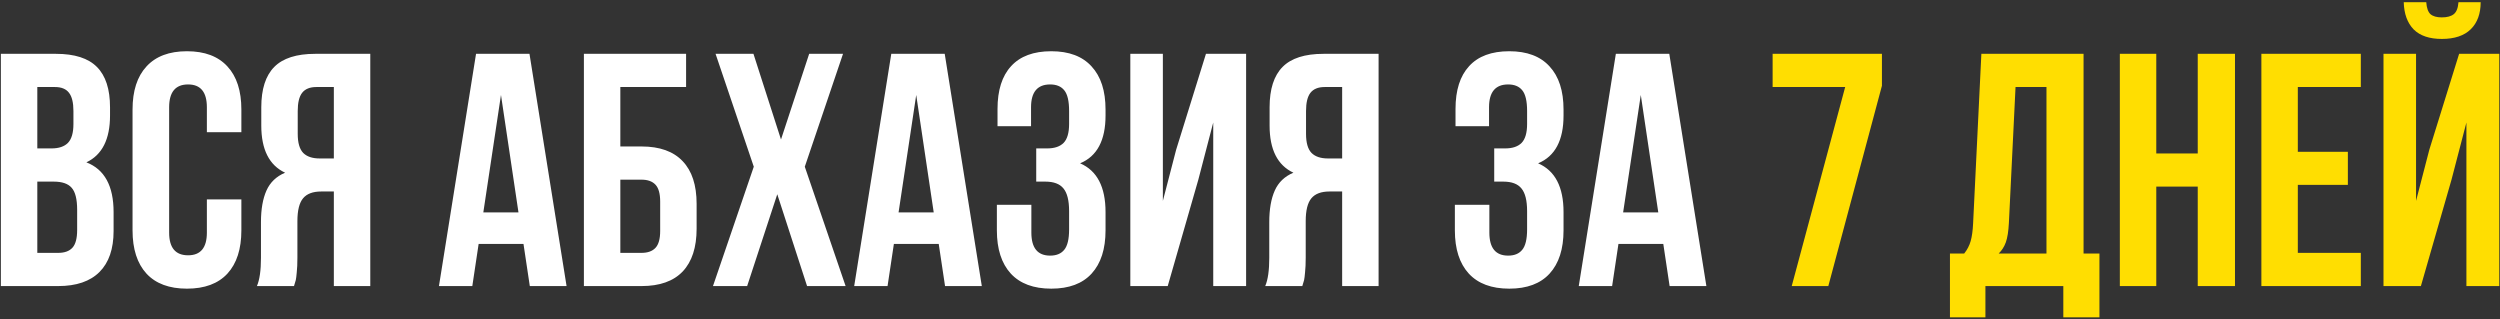 <?xml version="1.0" encoding="UTF-8"?> <svg xmlns="http://www.w3.org/2000/svg" width="603" height="77" viewBox="0 0 603 77" fill="none"><rect x="0" y="0" width="603" height="77" fill="#333333" stroke="none"/> <path d="M0.211 69V12.984H13.492C17.997 12.984 21.292 14.039 23.375 16.148C25.484 18.258 26.539 21.5 26.539 25.875V27.867C26.539 33.596 24.638 37.359 20.836 39.156C25.211 40.849 27.398 44.846 27.398 51.148V55.719C27.398 60.042 26.266 63.336 24 65.602C21.734 67.867 18.414 69 14.039 69H0.211ZM9 60.992H14.039C15.575 60.992 16.721 60.575 17.477 59.742C18.232 58.909 18.609 57.49 18.609 55.484V50.602C18.609 48.05 18.167 46.279 17.281 45.289C16.422 44.3 14.977 43.805 12.945 43.805H9V60.992ZM9 35.797H12.438C14.182 35.797 15.497 35.354 16.383 34.469C17.268 33.557 17.711 32.034 17.711 29.898V26.773C17.711 24.768 17.359 23.31 16.656 22.398C15.953 21.461 14.82 20.992 13.258 20.992H9V35.797ZM31.969 55.562V26.422C31.969 21.917 33.089 18.453 35.328 16.031C37.568 13.583 40.823 12.359 45.094 12.359C49.365 12.359 52.62 13.583 54.859 16.031C57.099 18.453 58.219 21.917 58.219 26.422V31.891H49.898V25.875C49.898 22.203 48.388 20.367 45.367 20.367C42.32 20.367 40.797 22.203 40.797 25.875V56.109C40.797 59.755 42.32 61.578 45.367 61.578C48.388 61.578 49.898 59.755 49.898 56.109V48.102H58.219V55.562C58.219 60.068 57.099 63.544 54.859 65.992C52.62 68.414 49.365 69.625 45.094 69.625C40.823 69.625 37.568 68.414 35.328 65.992C33.089 63.544 31.969 60.068 31.969 55.562ZM61.969 69C62.62 67.49 62.945 65.224 62.945 62.203V53.57C62.945 50.471 63.388 47.932 64.273 45.953C65.159 43.974 66.656 42.542 68.766 41.656C64.938 39.859 63.023 36.07 63.023 30.289V25.875C63.023 21.5 64.065 18.258 66.148 16.148C68.232 14.039 71.526 12.984 76.031 12.984H89.312V69H80.523V46.188H77.477C75.471 46.188 74.013 46.734 73.102 47.828C72.19 48.922 71.734 50.758 71.734 53.336V62.125C71.734 63.557 71.682 64.742 71.578 65.68C71.5 66.591 71.422 67.216 71.344 67.555C71.266 67.867 71.122 68.349 70.914 69H61.969ZM71.812 32.281C71.812 34.443 72.255 35.979 73.141 36.891C74.026 37.776 75.341 38.219 77.086 38.219H80.523V20.992H76.305C74.742 20.992 73.596 21.461 72.867 22.398C72.164 23.31 71.812 24.768 71.812 26.773V32.281ZM105.875 69L114.82 12.984H127.711L136.656 69H127.789L126.266 58.844H115.445L113.922 69H105.875ZM116.578 51.227H125.055L120.836 22.906L116.578 51.227ZM140.836 69V12.984H165.484V20.992H149.625V35.328H154.742C159.117 35.328 162.424 36.513 164.664 38.883C166.904 41.227 168.023 44.651 168.023 49.156V55.172C168.023 59.677 166.904 63.115 164.664 65.484C162.424 67.828 159.117 69 154.742 69H140.836ZM149.625 60.992H154.742C156.227 60.992 157.346 60.589 158.102 59.781C158.857 58.974 159.234 57.62 159.234 55.719V48.609C159.234 46.708 158.857 45.354 158.102 44.547C157.346 43.74 156.227 43.336 154.742 43.336H149.625V60.992ZM171.969 69L181.812 40.211L172.594 12.984H181.734L188.375 33.648L195.172 12.984H203.336L194.117 40.211L203.961 69H194.664L187.477 46.852L180.211 69H171.969ZM206.031 69L214.977 12.984H227.867L236.812 69H227.945L226.422 58.844H215.602L214.078 69H206.031ZM216.734 51.227H225.211L220.992 22.906L216.734 51.227ZM240.445 55.562V49.391H248.766V56.109C248.766 59.807 250.276 61.656 253.297 61.656C254.807 61.656 255.94 61.188 256.695 60.25C257.477 59.312 257.867 57.672 257.867 55.328V50.914C257.867 48.362 257.411 46.539 256.5 45.445C255.615 44.352 254.156 43.805 252.125 43.805H249.938V35.797H252.594C254.339 35.797 255.654 35.354 256.539 34.469C257.424 33.557 257.867 32.034 257.867 29.898V26.773C257.867 24.378 257.477 22.711 256.695 21.773C255.94 20.836 254.807 20.367 253.297 20.367C250.224 20.367 248.688 22.203 248.688 25.875V30.445H240.602V26.266C240.602 21.76 241.695 18.323 243.883 15.953C246.07 13.557 249.299 12.359 253.57 12.359C257.841 12.359 261.083 13.583 263.297 16.031C265.536 18.453 266.656 21.917 266.656 26.422V27.867C266.656 33.857 264.612 37.698 260.523 39.391C264.612 41.161 266.656 45.081 266.656 51.148V55.562C266.656 60.068 265.536 63.544 263.297 65.992C261.083 68.414 257.841 69.625 253.57 69.625C249.299 69.625 246.044 68.414 243.805 65.992C241.565 63.544 240.445 60.068 240.445 55.562ZM272.633 69V12.984H280.484V48.453L283.688 36.109L290.875 12.984H300.562V69H292.633V29.547L289.039 43.336L281.656 69H272.633ZM305.172 69C305.823 67.49 306.148 65.224 306.148 62.203V53.57C306.148 50.471 306.591 47.932 307.477 45.953C308.362 43.974 309.859 42.542 311.969 41.656C308.141 39.859 306.227 36.07 306.227 30.289V25.875C306.227 21.5 307.268 18.258 309.352 16.148C311.435 14.039 314.729 12.984 319.234 12.984H332.516V69H323.727V46.188H320.68C318.674 46.188 317.216 46.734 316.305 47.828C315.393 48.922 314.938 50.758 314.938 53.336V62.125C314.938 63.557 314.885 64.742 314.781 65.68C314.703 66.591 314.625 67.216 314.547 67.555C314.469 67.867 314.326 68.349 314.117 69H305.172ZM315.016 32.281C315.016 34.443 315.458 35.979 316.344 36.891C317.229 37.776 318.544 38.219 320.289 38.219H323.727V20.992H319.508C317.945 20.992 316.799 21.461 316.07 22.398C315.367 23.31 315.016 24.768 315.016 26.773V32.281ZM350.914 55.562V49.391H359.234V56.109C359.234 59.807 360.745 61.656 363.766 61.656C365.276 61.656 366.409 61.188 367.164 60.25C367.945 59.312 368.336 57.672 368.336 55.328V50.914C368.336 48.362 367.88 46.539 366.969 45.445C366.083 44.352 364.625 43.805 362.594 43.805H360.406V35.797H363.062C364.807 35.797 366.122 35.354 367.008 34.469C367.893 33.557 368.336 32.034 368.336 29.898V26.773C368.336 24.378 367.945 22.711 367.164 21.773C366.409 20.836 365.276 20.367 363.766 20.367C360.693 20.367 359.156 22.203 359.156 25.875V30.445H351.07V26.266C351.07 21.76 352.164 18.323 354.352 15.953C356.539 13.557 359.768 12.359 364.039 12.359C368.31 12.359 371.552 13.583 373.766 16.031C376.005 18.453 377.125 21.917 377.125 26.422V27.867C377.125 33.857 375.081 37.698 370.992 39.391C375.081 41.161 377.125 45.081 377.125 51.148V55.562C377.125 60.068 376.005 63.544 373.766 65.992C371.552 68.414 368.31 69.625 364.039 69.625C359.768 69.625 356.513 68.414 354.273 65.992C352.034 63.544 350.914 60.068 350.914 55.562ZM380.797 69L389.742 12.984H402.633L411.578 69H402.711L401.188 58.844H390.367L388.844 69H380.797ZM391.5 51.227H399.977L395.758 22.906L391.5 51.227Z" fill="white"></path> <path d="M427.555 20.992V12.984H453.922V20.68L440.992 69H432.164L445.055 20.992H427.555ZM470.328 76.539V61.148H473.766C474.495 60.237 475.016 59.234 475.328 58.141C475.641 57.021 475.836 55.602 475.914 53.883L477.906 12.984H502.555V61.148H506.383V76.539H497.672V69H478.883V76.539H470.328ZM482.086 61.148H493.609V20.992H486.148L484.547 53.727C484.443 55.784 484.195 57.359 483.805 58.453C483.414 59.521 482.841 60.419 482.086 61.148ZM511.305 69V12.984H520.094V37.008H530.094V12.984H539.078V69H530.094V45.016H520.094V69H511.305ZM545.445 69V12.984H569.43V20.992H554.234V36.617H566.305V44.586H554.234V60.992H569.43V69H545.445ZM574.898 69V12.984H582.75V48.453L585.953 36.109L593.141 12.984H602.828V69H594.898V29.547L591.305 43.336L583.922 69H574.898ZM579.781 0.523C579.859 3.336 580.654 5.523 582.164 7.086C583.701 8.622 585.966 9.391 588.961 9.391C592.034 9.391 594.365 8.609 595.953 7.047C597.542 5.484 598.336 3.31 598.336 0.523H592.984C592.88 1.93 592.503 2.893 591.852 3.414C591.201 3.935 590.237 4.195 588.961 4.195C587.737 4.195 586.826 3.935 586.227 3.414C585.654 2.893 585.315 1.93 585.211 0.523H579.781Z" fill="#FFDE01"></path> </svg> 